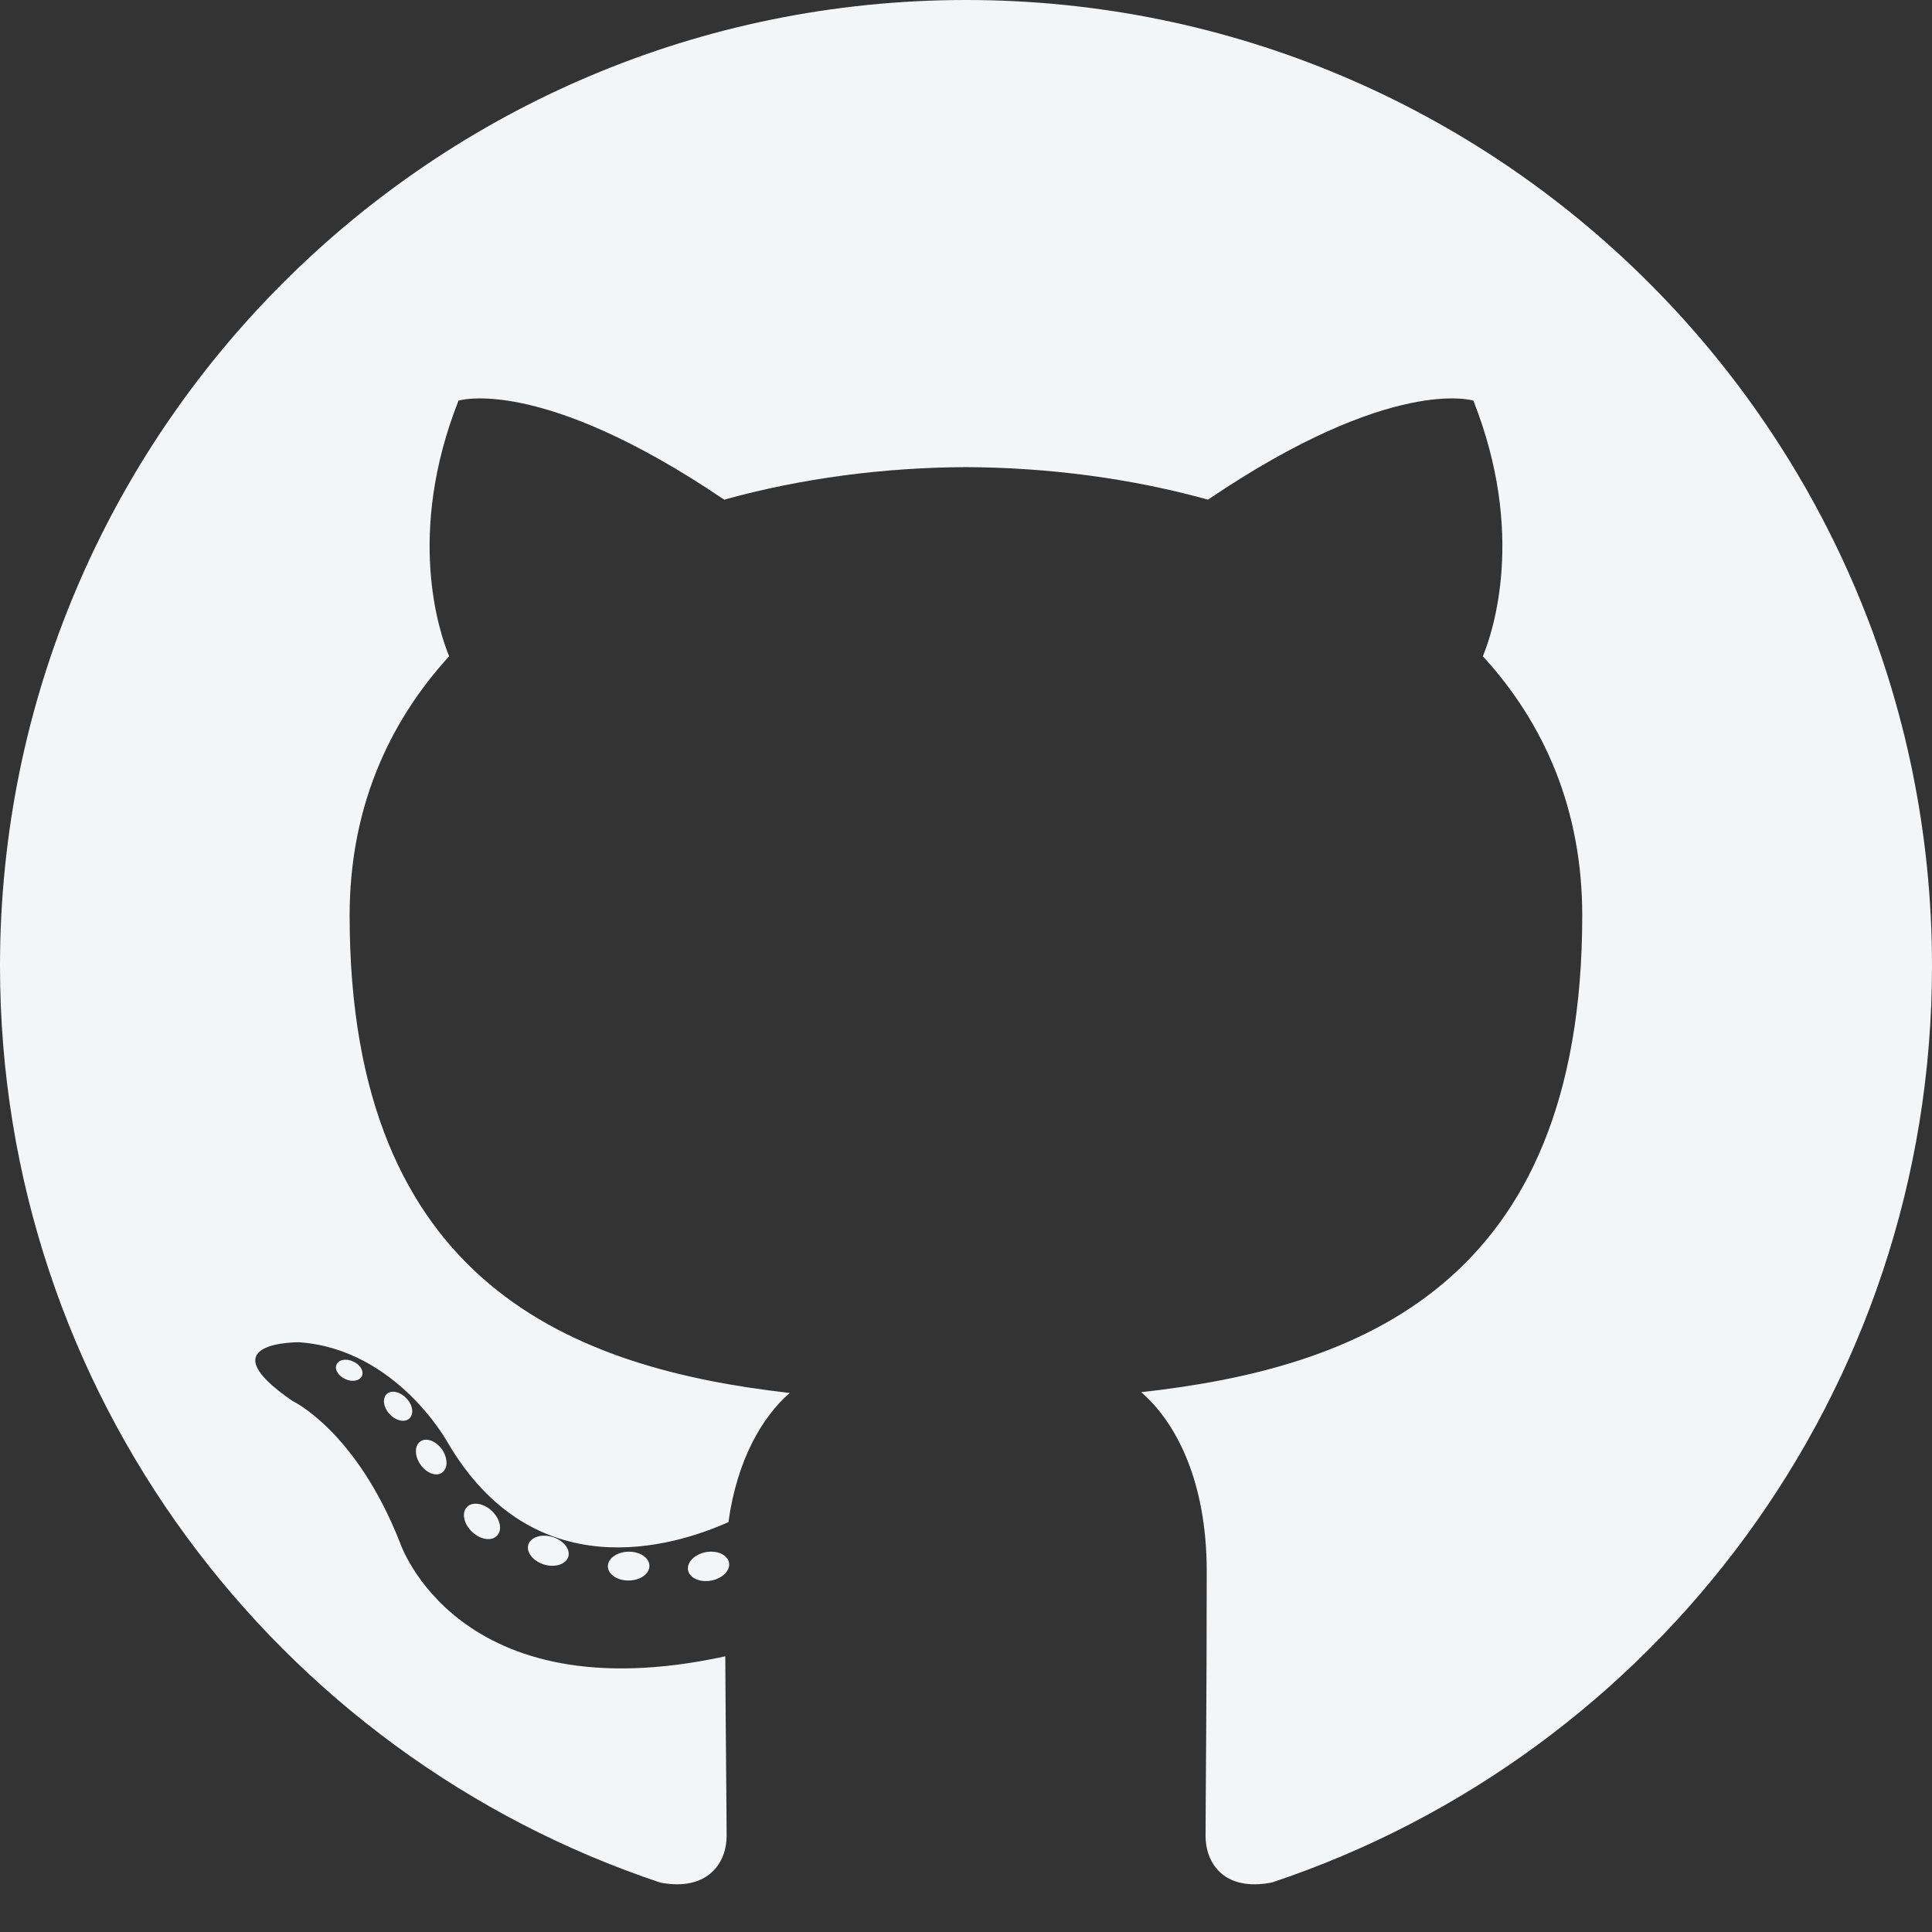 <svg width="32" height="32" viewBox="0 0 32 32" fill="none" xmlns="http://www.w3.org/2000/svg">
<rect x="0" y="0" width="32" height="32" fill="#333333" stroke="none"/>
<path d="M16 0C7.165 0 0 7.163 0 16C0 23.069 4.585 29.067 10.942 31.183C11.742 31.331 12.035 30.835 12.035 30.413C12.035 30.031 12.02 28.771 12.013 27.434C7.562 28.402 6.623 25.546 6.623 25.546C5.895 23.697 4.846 23.205 4.846 23.205C3.395 22.212 4.956 22.232 4.956 22.232C6.562 22.345 7.408 23.881 7.408 23.881C8.835 26.327 11.151 25.62 12.065 25.211C12.208 24.177 12.623 23.471 13.08 23.072C9.526 22.667 5.791 21.295 5.791 15.165C5.791 13.418 6.416 11.99 7.439 10.87C7.273 10.467 6.725 8.839 7.594 6.636C7.594 6.636 8.938 6.206 11.995 8.276C13.272 7.921 14.64 7.743 16 7.737C17.36 7.743 18.73 7.921 20.008 8.276C23.062 6.206 24.404 6.636 24.404 6.636C25.275 8.839 24.727 10.467 24.561 10.87C25.587 11.99 26.207 13.418 26.207 15.165C26.207 21.31 22.465 22.663 18.902 23.059C19.476 23.556 19.987 24.529 19.987 26.022C19.987 28.163 19.968 29.886 19.968 30.413C19.968 30.839 20.256 31.338 21.067 31.18C27.421 29.062 32 23.067 32 16C32 7.163 24.836 0 16 0ZM5.993 22.793C5.957 22.872 5.832 22.896 5.718 22.841C5.602 22.789 5.537 22.681 5.575 22.601C5.609 22.519 5.734 22.496 5.85 22.551C5.967 22.603 6.033 22.713 5.993 22.793ZM6.78 23.495C6.703 23.566 6.554 23.533 6.453 23.421C6.348 23.309 6.329 23.16 6.406 23.088C6.485 23.018 6.629 23.051 6.734 23.162C6.839 23.275 6.859 23.423 6.78 23.495ZM7.32 24.393C7.221 24.461 7.061 24.398 6.962 24.255C6.864 24.113 6.864 23.942 6.964 23.874C7.064 23.806 7.221 23.867 7.322 24.008C7.42 24.153 7.42 24.324 7.32 24.393ZM8.233 25.434C8.145 25.531 7.958 25.505 7.821 25.373C7.682 25.244 7.643 25.061 7.731 24.964C7.819 24.867 8.007 24.894 8.145 25.025C8.284 25.154 8.326 25.338 8.233 25.434ZM9.413 25.785C9.374 25.91 9.194 25.968 9.013 25.914C8.832 25.859 8.714 25.713 8.75 25.586C8.788 25.46 8.968 25.401 9.151 25.457C9.332 25.512 9.45 25.658 9.413 25.785ZM10.756 25.934C10.76 26.066 10.607 26.176 10.416 26.178C10.225 26.182 10.07 26.075 10.068 25.946C10.068 25.812 10.219 25.704 10.41 25.701C10.6 25.697 10.756 25.803 10.756 25.934ZM12.075 25.884C12.098 26.012 11.966 26.145 11.777 26.18C11.591 26.214 11.419 26.134 11.396 26.007C11.373 25.875 11.507 25.742 11.693 25.708C11.882 25.675 12.051 25.753 12.075 25.884Z" fill="#F4F5F6"/>
</svg>
